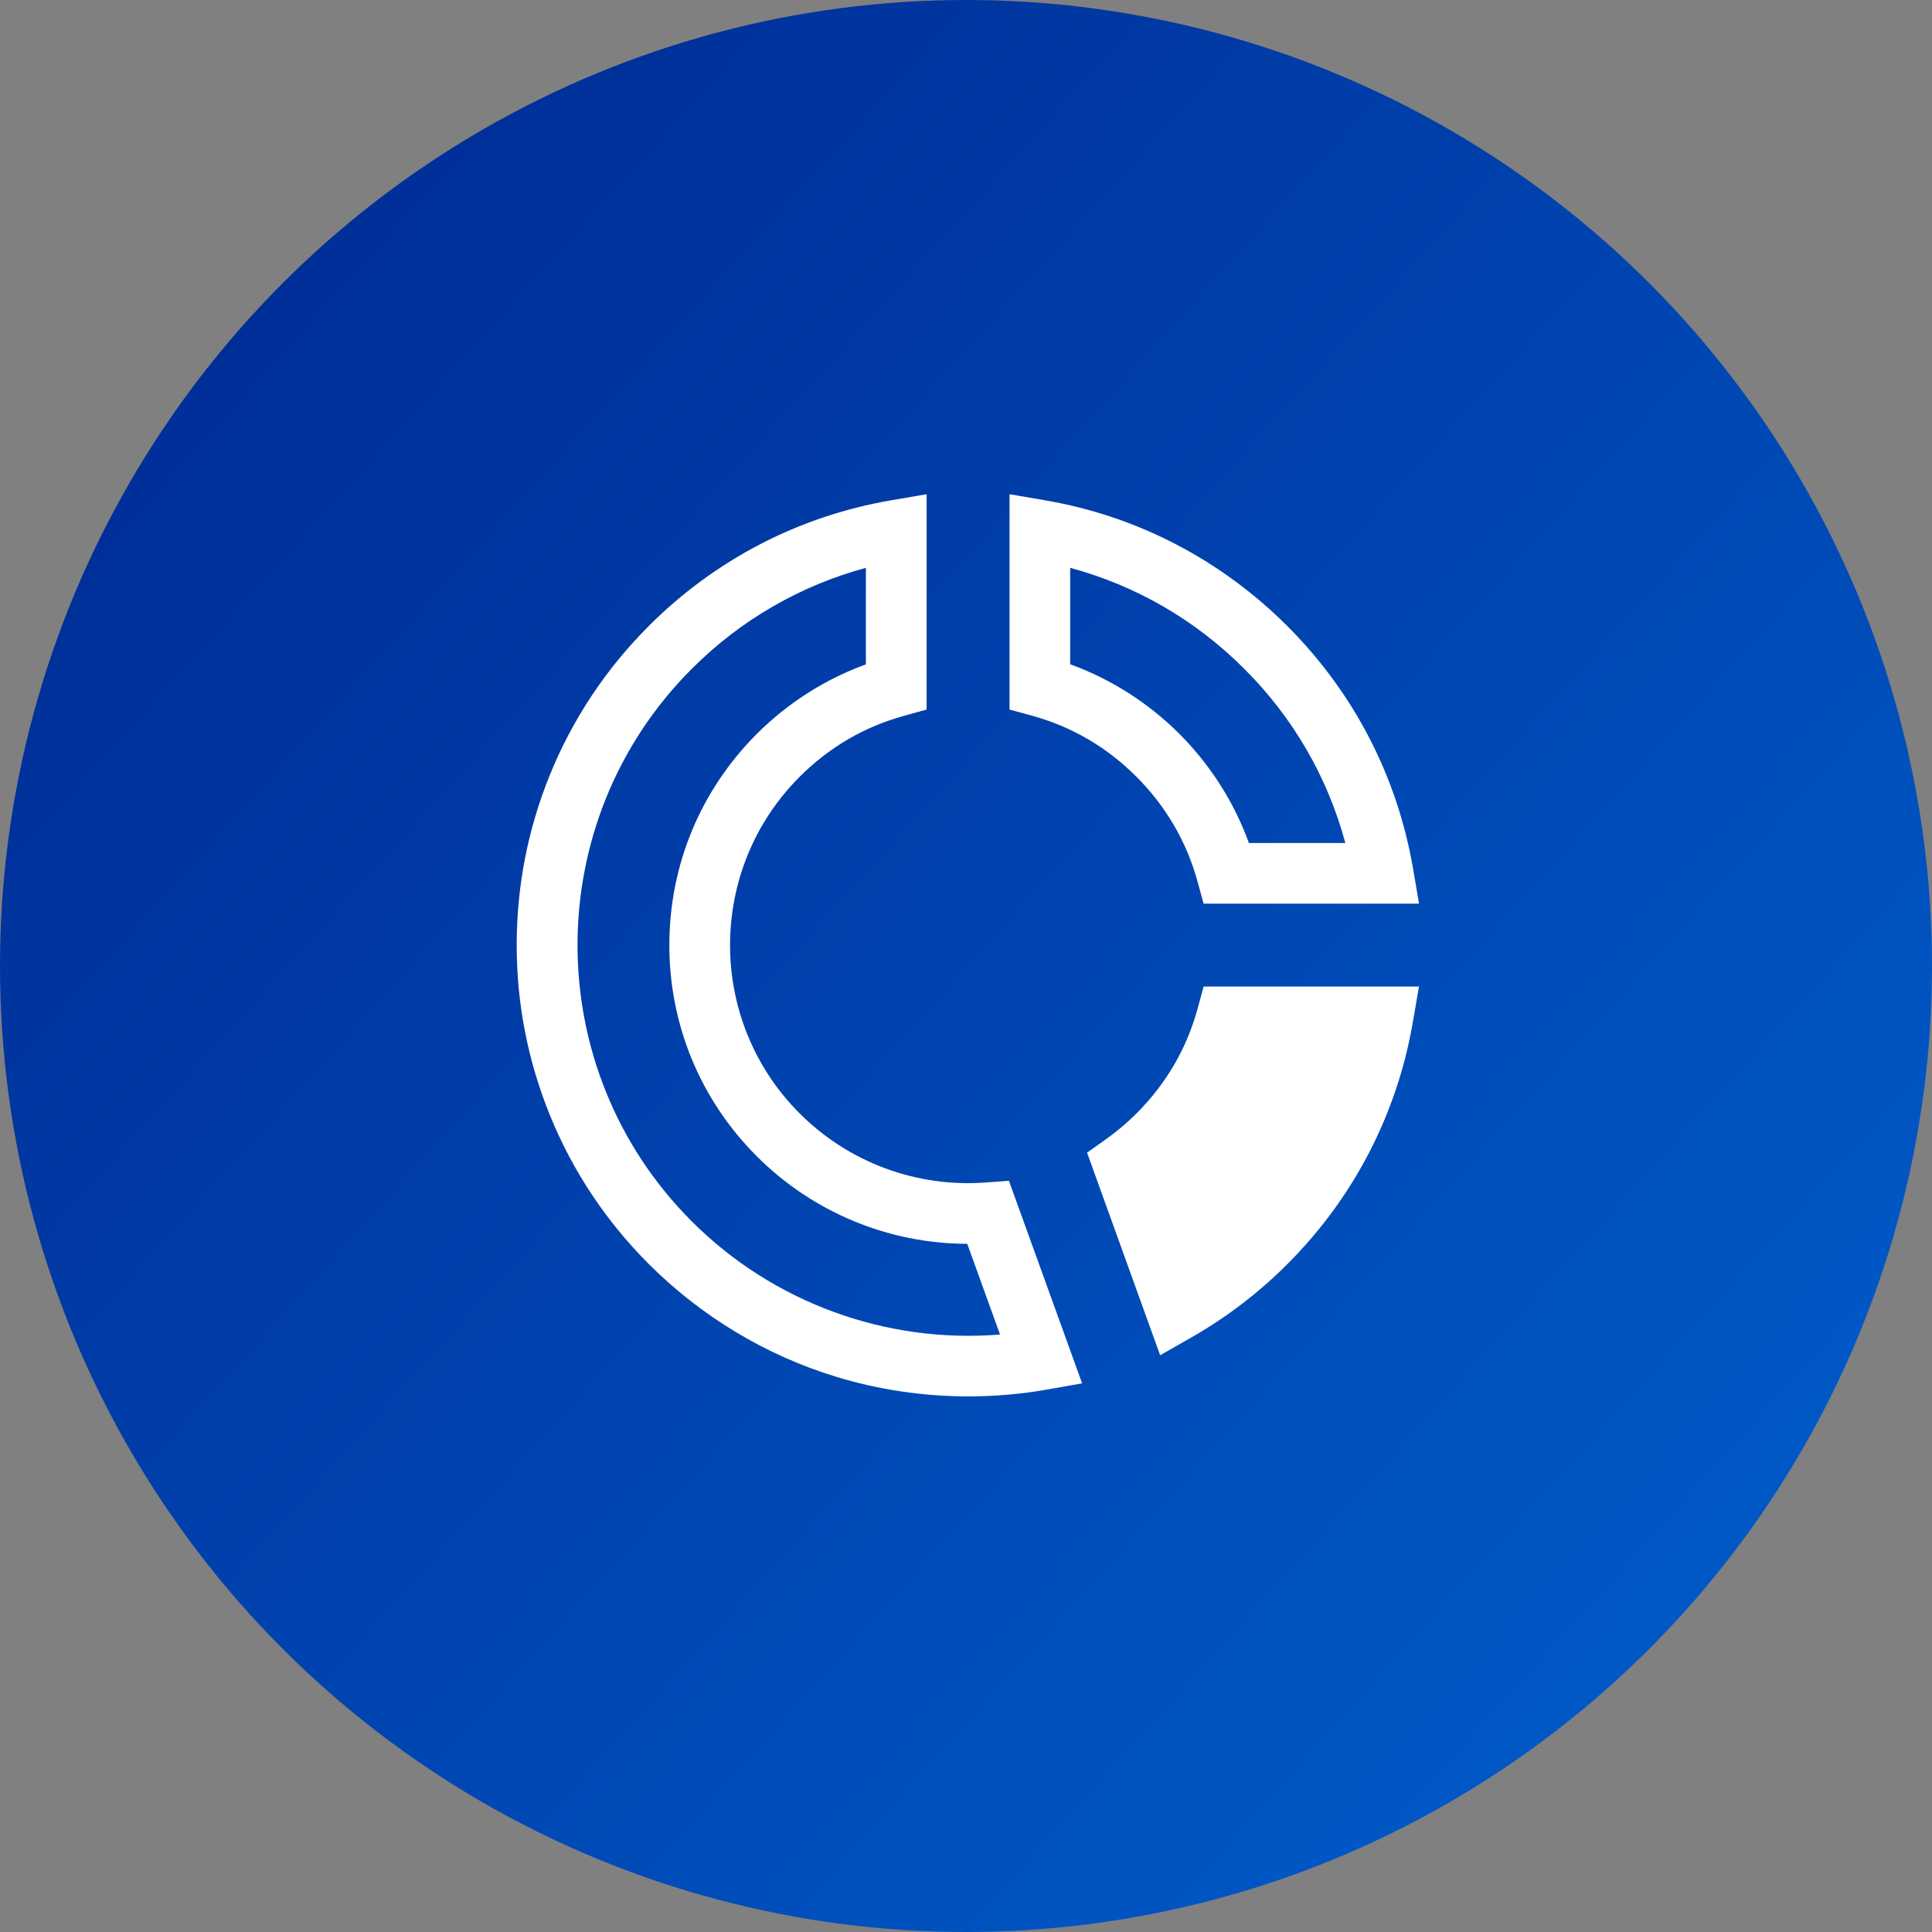 <?xml version="1.0" encoding="UTF-8"?>
<svg width="86px" height="86px" viewBox="0 0 86 86" version="1.1" xmlns="http://www.w3.org/2000/svg" xmlns:xlink="http://www.w3.org/1999/xlink">
    <rect x="0" y="0" width="86" height="86" fill="#808080" stroke="none"/>
    <!-- Generator: Sketch 61 (89581) - https://sketch.com -->
    <title>Group 21</title>
    <desc>Created with Sketch.</desc>
    <defs>
        <linearGradient x1="87.577%" y1="91.606%" x2="8.662%" y2="20.58%" id="linearGradient-1">
            <stop stop-color="#005BC9" offset="0%"></stop>
            <stop stop-color="#002E98" offset="100%"></stop>
        </linearGradient>
    </defs>
    <g id="UI_V1" stroke="none" stroke-width="1" fill="none" fill-rule="evenodd">
        <g id="STB-wealth-landing-UI-1_d" transform="translate(-1191, -7249)">
            <g id="Group-21" transform="translate(1191, 7249)">
                <circle id="Oval-Copy-5" fill="url(#linearGradient-1)" cx="43" cy="43" r="43"></circle>
                <g id="Group-11-Copy-2" transform="translate(23, 22)" fill="#FFFFFF" fill-rule="nonzero">
                    <path d="M20.102,40.158 C18.108,40.158 16.114,39.865 14.207,39.281 C11.084,38.327 8.208,36.594 5.886,34.272 C3.969,32.355 2.484,30.119 1.472,27.625 C0.495,25.218 -1.02851061e-12,22.675 -1.02851061e-12,20.066 C-1.02851061e-12,17.456 0.495,14.913 1.472,12.505 C2.484,10.012 3.969,7.776 5.886,5.859 C8.838,2.907 12.569,0.972 16.668,0.27 L18.247,-2.09432471e-12 L18.247,9.585 L17.253,9.86 C15.48,10.345 13.914,11.259 12.595,12.578 C8.464,16.709 8.464,23.431 12.595,27.562 C14.783,29.75 17.806,30.87 20.889,30.636 L21.91,30.559 L25.169,39.578 L23.589,39.856 C22.442,40.059 21.271,40.158 20.102,40.158 Z M15.547,3.276 C12.623,4.064 9.967,5.598 7.794,7.771 C1.012,14.553 1.012,25.587 7.794,32.368 C11.416,35.991 16.452,37.818 21.515,37.404 L20.056,33.367 C16.551,33.358 13.185,31.968 10.688,29.471 C8.177,26.959 6.795,23.62 6.795,20.07 C6.795,16.52 8.177,13.181 10.688,10.669 C12.069,9.288 13.734,8.23 15.543,7.574 L15.543,3.276 L15.547,3.276 Z" id="Shape"></path>
                    <path d="M28.642,38.327 L25.389,29.308 L26.226,28.715 C26.712,28.368 27.171,27.981 27.59,27.562 C28.908,26.244 29.822,24.678 30.308,22.905 L30.578,21.915 L40.163,21.915 L39.892,23.494 C39.186,27.594 37.255,31.32 34.303,34.272 C33.021,35.554 31.585,36.648 30.038,37.53 L28.642,38.327 Z" id="Shape"></path>
                    <path d="M40.167,18.225 L30.578,18.225 L30.303,17.23 C29.817,15.457 28.899,13.892 27.585,12.573 C26.267,11.255 24.701,10.341 22.927,9.855 L21.938,9.585 L21.938,1.09112719e-12 L23.517,0.27 C27.616,0.972 31.343,2.912 34.303,5.868 C37.255,8.82 39.191,12.55 39.897,16.65 L40.167,18.225 Z M32.593,15.525 L36.886,15.525 C36.099,12.6 34.565,9.945 32.391,7.776 C30.218,5.598 27.562,4.064 24.637,3.276 L24.637,7.569 C26.451,8.226 28.116,9.288 29.497,10.665 L29.497,10.665 C30.875,12.046 31.936,13.711 32.593,15.525 Z" id="Shape"></path>
                </g>
            </g>
        </g>
    </g>
</svg>